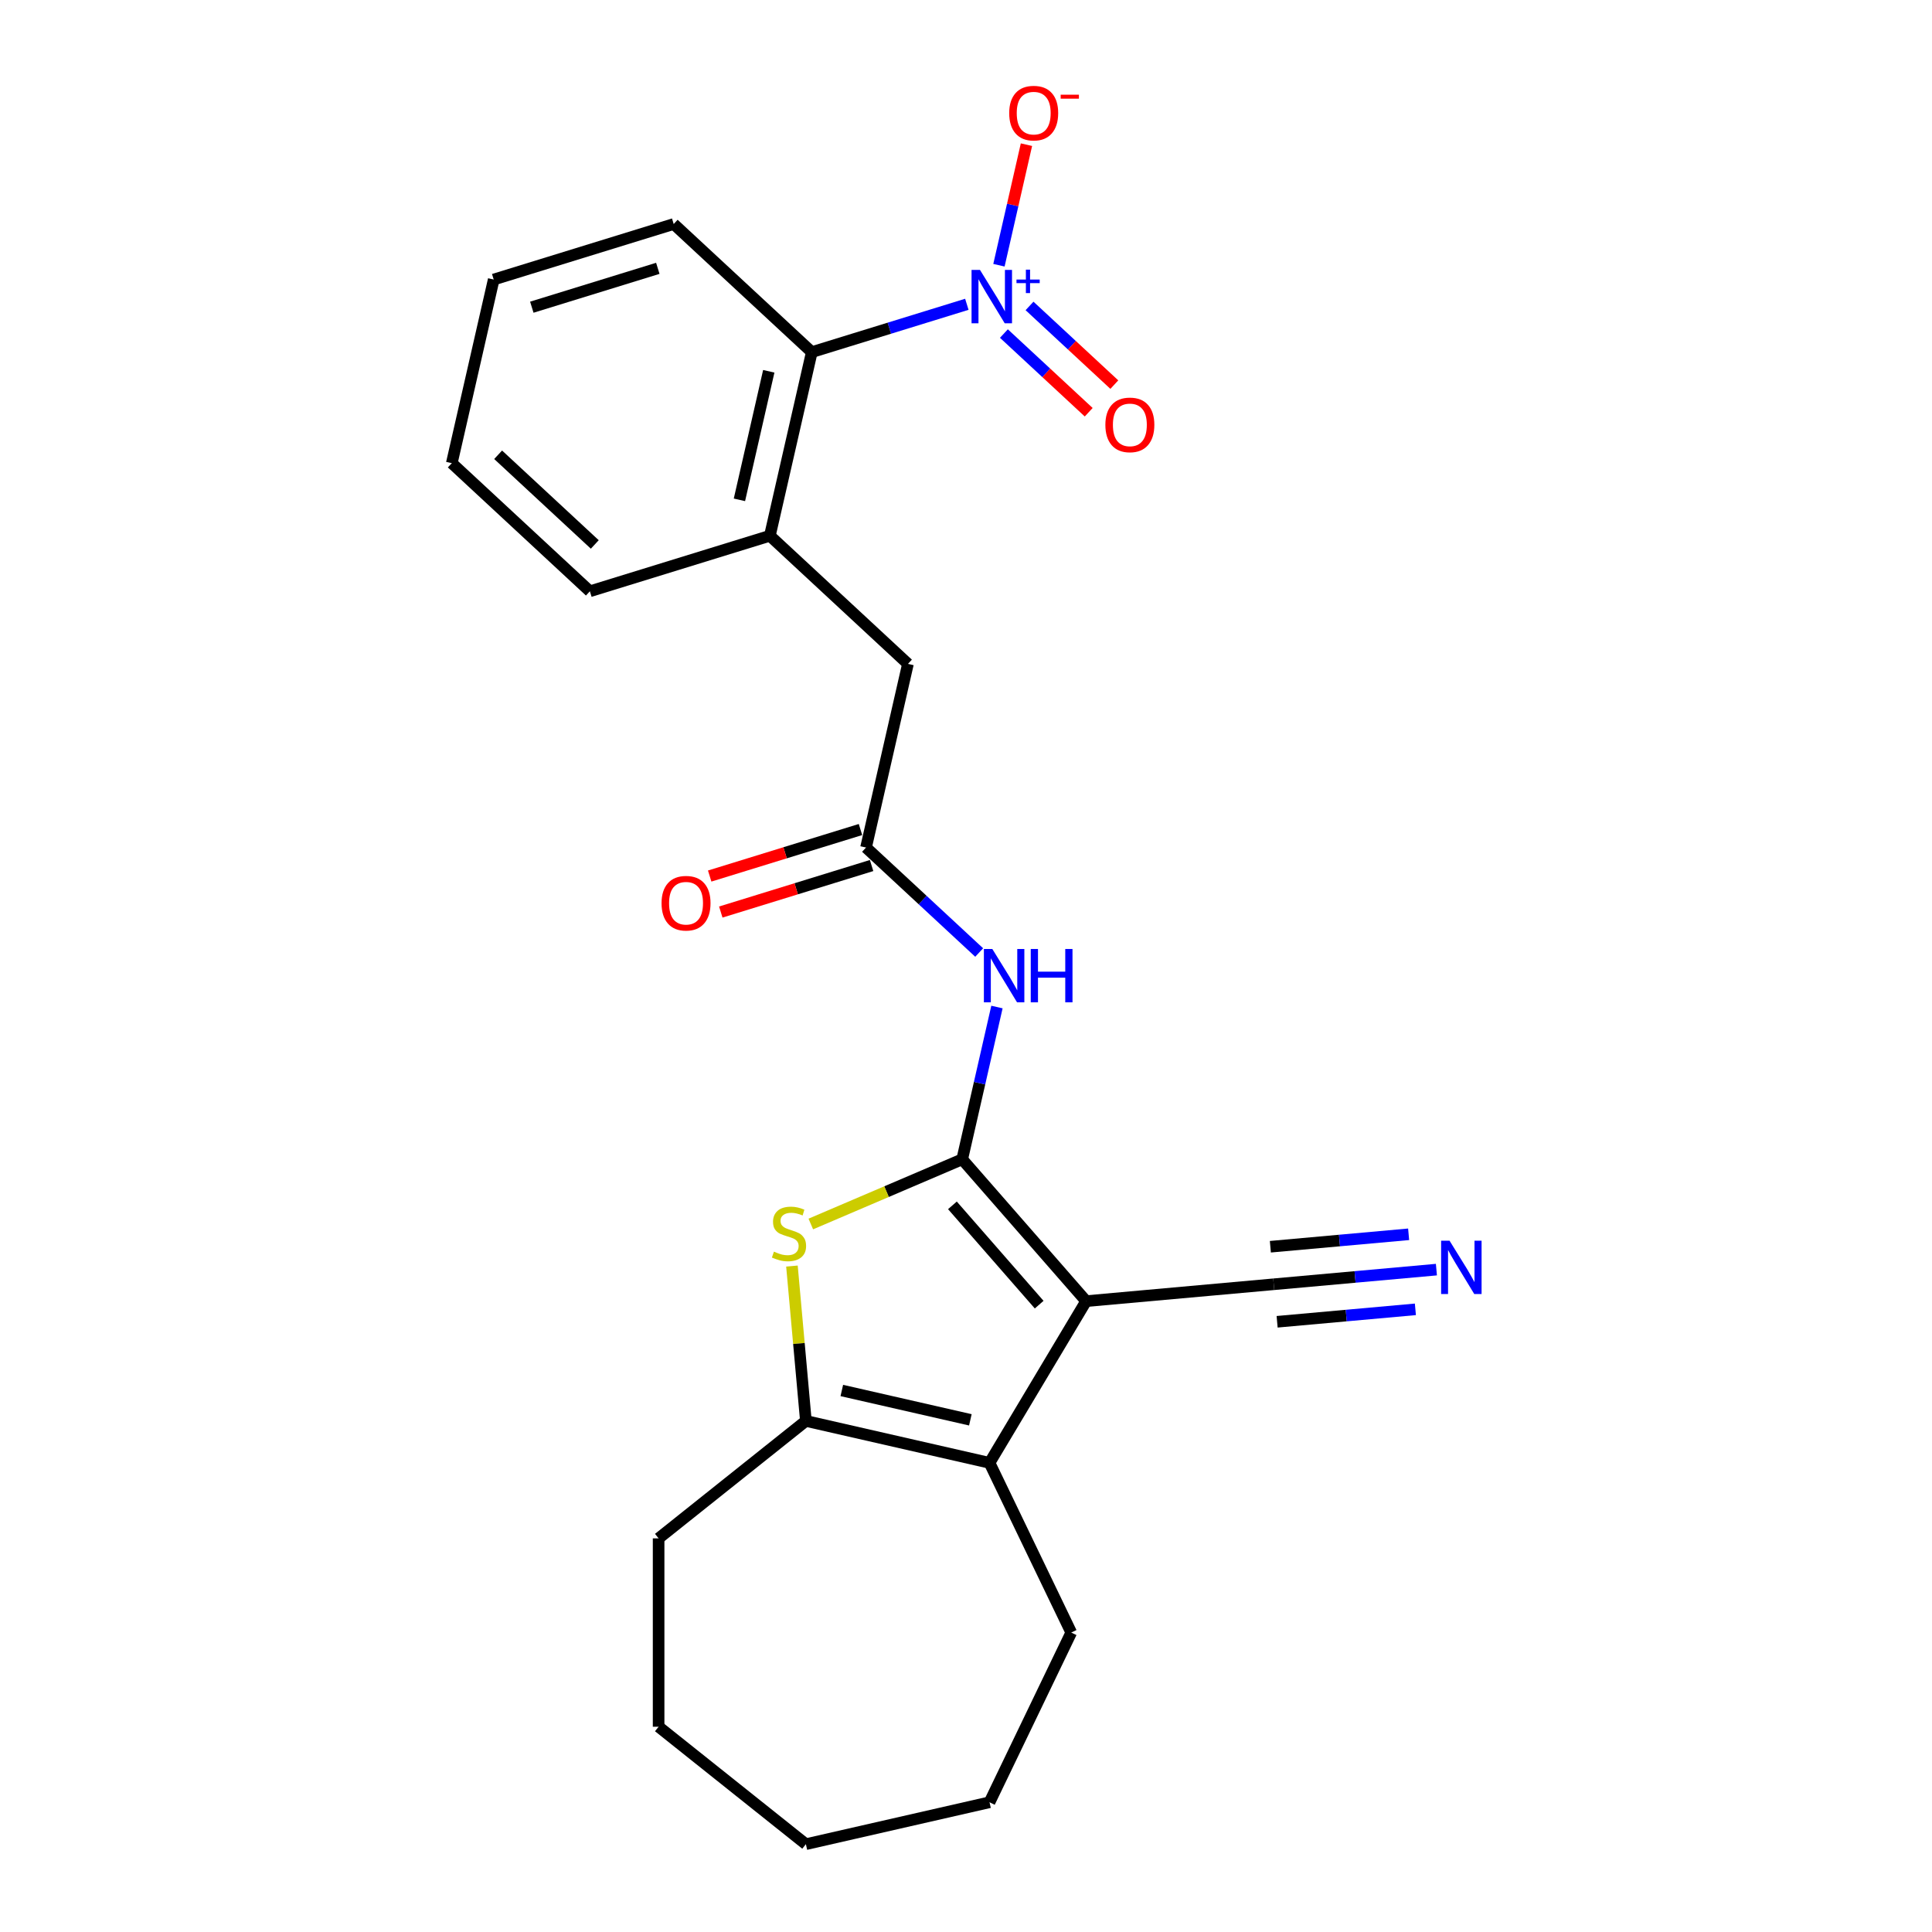 <?xml version='1.0' encoding='iso-8859-1'?>
<svg version='1.1' baseProfile='full'
              xmlns='http://www.w3.org/2000/svg'
                      xmlns:rdkit='http://www.rdkit.org/xml'
                      xmlns:xlink='http://www.w3.org/1999/xlink'
                  xml:space='preserve'
width='1000px' height='1000px' viewBox='0 0 1000 1000'>
<!-- END OF HEADER -->
<rect style='opacity:1.0;fill:#FFFFFF;stroke:none' width='1000' height='1000' x='0' y='0'> </rect>
<path class='bond-0' d='M 498.034,600.048 L 562.181,673.47' style='fill:none;fill-rule:evenodd;stroke:#000000;stroke-width:6px;stroke-linecap:butt;stroke-linejoin:miter;stroke-opacity:1' />
<path class='bond-0' d='M 492.972,623.891 L 537.875,675.286' style='fill:none;fill-rule:evenodd;stroke:#000000;stroke-width:6px;stroke-linecap:butt;stroke-linejoin:miter;stroke-opacity:1' />
<path class='bond-1' d='M 498.034,600.048 L 458.854,616.795' style='fill:none;fill-rule:evenodd;stroke:#000000;stroke-width:6px;stroke-linecap:butt;stroke-linejoin:miter;stroke-opacity:1' />
<path class='bond-1' d='M 458.854,616.795 L 419.673,633.541' style='fill:none;fill-rule:evenodd;stroke:#CCCC00;stroke-width:6px;stroke-linecap:butt;stroke-linejoin:miter;stroke-opacity:1' />
<path class='bond-5' d='M 498.034,600.048 L 507.028,560.643' style='fill:none;fill-rule:evenodd;stroke:#000000;stroke-width:6px;stroke-linecap:butt;stroke-linejoin:miter;stroke-opacity:1' />
<path class='bond-5' d='M 507.028,560.643 L 516.022,521.238' style='fill:none;fill-rule:evenodd;stroke:#0000FF;stroke-width:6px;stroke-linecap:butt;stroke-linejoin:miter;stroke-opacity:1' />
<path class='bond-2' d='M 562.181,673.47 L 512.175,757.167' style='fill:none;fill-rule:evenodd;stroke:#000000;stroke-width:6px;stroke-linecap:butt;stroke-linejoin:miter;stroke-opacity:1' />
<path class='bond-6' d='M 562.181,673.47 L 659.286,664.731' style='fill:none;fill-rule:evenodd;stroke:#000000;stroke-width:6px;stroke-linecap:butt;stroke-linejoin:miter;stroke-opacity:1' />
<path class='bond-4' d='M 409.908,655.312 L 413.515,695.392' style='fill:none;fill-rule:evenodd;stroke:#CCCC00;stroke-width:6px;stroke-linecap:butt;stroke-linejoin:miter;stroke-opacity:1' />
<path class='bond-4' d='M 413.515,695.392 L 417.123,735.471' style='fill:none;fill-rule:evenodd;stroke:#000000;stroke-width:6px;stroke-linecap:butt;stroke-linejoin:miter;stroke-opacity:1' />
<path class='bond-15' d='M 512.175,757.167 L 554.478,845.008' style='fill:none;fill-rule:evenodd;stroke:#000000;stroke-width:6px;stroke-linecap:butt;stroke-linejoin:miter;stroke-opacity:1' />
<path class='bond-24' d='M 512.175,757.167 L 417.123,735.471' style='fill:none;fill-rule:evenodd;stroke:#000000;stroke-width:6px;stroke-linecap:butt;stroke-linejoin:miter;stroke-opacity:1' />
<path class='bond-24' d='M 502.256,734.902 L 435.72,719.715' style='fill:none;fill-rule:evenodd;stroke:#000000;stroke-width:6px;stroke-linecap:butt;stroke-linejoin:miter;stroke-opacity:1' />
<path class='bond-3' d='M 500.436,157.505 L 460.307,169.883' style='fill:none;fill-rule:evenodd;stroke:#0000FF;stroke-width:6px;stroke-linecap:butt;stroke-linejoin:miter;stroke-opacity:1' />
<path class='bond-3' d='M 460.307,169.883 L 420.179,182.26' style='fill:none;fill-rule:evenodd;stroke:#000000;stroke-width:6px;stroke-linecap:butt;stroke-linejoin:miter;stroke-opacity:1' />
<path class='bond-11' d='M 517.052,137.28 L 524.173,106.081' style='fill:none;fill-rule:evenodd;stroke:#0000FF;stroke-width:6px;stroke-linecap:butt;stroke-linejoin:miter;stroke-opacity:1' />
<path class='bond-11' d='M 524.173,106.081 L 531.294,74.882' style='fill:none;fill-rule:evenodd;stroke:#FF0000;stroke-width:6px;stroke-linecap:butt;stroke-linejoin:miter;stroke-opacity:1' />
<path class='bond-13' d='M 519.622,172.647 L 541.567,193.009' style='fill:none;fill-rule:evenodd;stroke:#0000FF;stroke-width:6px;stroke-linecap:butt;stroke-linejoin:miter;stroke-opacity:1' />
<path class='bond-13' d='M 541.567,193.009 L 563.512,213.371' style='fill:none;fill-rule:evenodd;stroke:#FF0000;stroke-width:6px;stroke-linecap:butt;stroke-linejoin:miter;stroke-opacity:1' />
<path class='bond-13' d='M 532.885,158.353 L 554.83,178.715' style='fill:none;fill-rule:evenodd;stroke:#0000FF;stroke-width:6px;stroke-linecap:butt;stroke-linejoin:miter;stroke-opacity:1' />
<path class='bond-13' d='M 554.83,178.715 L 576.775,199.077' style='fill:none;fill-rule:evenodd;stroke:#FF0000;stroke-width:6px;stroke-linecap:butt;stroke-linejoin:miter;stroke-opacity:1' />
<path class='bond-16' d='M 417.123,735.471 L 340.896,796.26' style='fill:none;fill-rule:evenodd;stroke:#000000;stroke-width:6px;stroke-linecap:butt;stroke-linejoin:miter;stroke-opacity:1' />
<path class='bond-7' d='M 506.821,493.018 L 477.54,465.849' style='fill:none;fill-rule:evenodd;stroke:#0000FF;stroke-width:6px;stroke-linecap:butt;stroke-linejoin:miter;stroke-opacity:1' />
<path class='bond-7' d='M 477.54,465.849 L 448.259,438.681' style='fill:none;fill-rule:evenodd;stroke:#000000;stroke-width:6px;stroke-linecap:butt;stroke-linejoin:miter;stroke-opacity:1' />
<path class='bond-9' d='M 659.286,664.731 L 701.384,660.942' style='fill:none;fill-rule:evenodd;stroke:#000000;stroke-width:6px;stroke-linecap:butt;stroke-linejoin:miter;stroke-opacity:1' />
<path class='bond-9' d='M 701.384,660.942 L 743.482,657.153' style='fill:none;fill-rule:evenodd;stroke:#0000FF;stroke-width:6px;stroke-linecap:butt;stroke-linejoin:miter;stroke-opacity:1' />
<path class='bond-9' d='M 661.034,684.152 L 696.817,680.931' style='fill:none;fill-rule:evenodd;stroke:#000000;stroke-width:6px;stroke-linecap:butt;stroke-linejoin:miter;stroke-opacity:1' />
<path class='bond-9' d='M 696.817,680.931 L 732.6,677.711' style='fill:none;fill-rule:evenodd;stroke:#0000FF;stroke-width:6px;stroke-linecap:butt;stroke-linejoin:miter;stroke-opacity:1' />
<path class='bond-9' d='M 657.538,645.31 L 693.321,642.089' style='fill:none;fill-rule:evenodd;stroke:#000000;stroke-width:6px;stroke-linecap:butt;stroke-linejoin:miter;stroke-opacity:1' />
<path class='bond-9' d='M 693.321,642.089 L 729.105,638.869' style='fill:none;fill-rule:evenodd;stroke:#0000FF;stroke-width:6px;stroke-linecap:butt;stroke-linejoin:miter;stroke-opacity:1' />
<path class='bond-12' d='M 448.259,438.681 L 469.954,343.628' style='fill:none;fill-rule:evenodd;stroke:#000000;stroke-width:6px;stroke-linecap:butt;stroke-linejoin:miter;stroke-opacity:1' />
<path class='bond-14' d='M 445.385,429.364 L 406.358,441.402' style='fill:none;fill-rule:evenodd;stroke:#000000;stroke-width:6px;stroke-linecap:butt;stroke-linejoin:miter;stroke-opacity:1' />
<path class='bond-14' d='M 406.358,441.402 L 367.332,453.44' style='fill:none;fill-rule:evenodd;stroke:#FF0000;stroke-width:6px;stroke-linecap:butt;stroke-linejoin:miter;stroke-opacity:1' />
<path class='bond-14' d='M 451.133,447.997 L 412.106,460.035' style='fill:none;fill-rule:evenodd;stroke:#000000;stroke-width:6px;stroke-linecap:butt;stroke-linejoin:miter;stroke-opacity:1' />
<path class='bond-14' d='M 412.106,460.035 L 373.079,472.073' style='fill:none;fill-rule:evenodd;stroke:#FF0000;stroke-width:6px;stroke-linecap:butt;stroke-linejoin:miter;stroke-opacity:1' />
<path class='bond-8' d='M 420.179,182.26 L 398.484,277.313' style='fill:none;fill-rule:evenodd;stroke:#000000;stroke-width:6px;stroke-linecap:butt;stroke-linejoin:miter;stroke-opacity:1' />
<path class='bond-8' d='M 397.914,192.179 L 382.727,258.716' style='fill:none;fill-rule:evenodd;stroke:#000000;stroke-width:6px;stroke-linecap:butt;stroke-linejoin:miter;stroke-opacity:1' />
<path class='bond-18' d='M 420.179,182.26 L 348.708,115.946' style='fill:none;fill-rule:evenodd;stroke:#000000;stroke-width:6px;stroke-linecap:butt;stroke-linejoin:miter;stroke-opacity:1' />
<path class='bond-10' d='M 398.484,277.313 L 469.954,343.628' style='fill:none;fill-rule:evenodd;stroke:#000000;stroke-width:6px;stroke-linecap:butt;stroke-linejoin:miter;stroke-opacity:1' />
<path class='bond-17' d='M 398.484,277.313 L 305.318,306.051' style='fill:none;fill-rule:evenodd;stroke:#000000;stroke-width:6px;stroke-linecap:butt;stroke-linejoin:miter;stroke-opacity:1' />
<path class='bond-19' d='M 554.478,845.008 L 512.175,932.85' style='fill:none;fill-rule:evenodd;stroke:#000000;stroke-width:6px;stroke-linecap:butt;stroke-linejoin:miter;stroke-opacity:1' />
<path class='bond-20' d='M 340.896,796.26 L 340.896,893.757' style='fill:none;fill-rule:evenodd;stroke:#000000;stroke-width:6px;stroke-linecap:butt;stroke-linejoin:miter;stroke-opacity:1' />
<path class='bond-21' d='M 305.318,306.051 L 233.848,239.736' style='fill:none;fill-rule:evenodd;stroke:#000000;stroke-width:6px;stroke-linecap:butt;stroke-linejoin:miter;stroke-opacity:1' />
<path class='bond-21' d='M 307.861,281.81 L 257.831,235.389' style='fill:none;fill-rule:evenodd;stroke:#000000;stroke-width:6px;stroke-linecap:butt;stroke-linejoin:miter;stroke-opacity:1' />
<path class='bond-26' d='M 348.708,115.946 L 255.543,144.683' style='fill:none;fill-rule:evenodd;stroke:#000000;stroke-width:6px;stroke-linecap:butt;stroke-linejoin:miter;stroke-opacity:1' />
<path class='bond-26' d='M 340.481,138.889 L 275.265,159.006' style='fill:none;fill-rule:evenodd;stroke:#000000;stroke-width:6px;stroke-linecap:butt;stroke-linejoin:miter;stroke-opacity:1' />
<path class='bond-25' d='M 512.175,932.85 L 417.123,954.545' style='fill:none;fill-rule:evenodd;stroke:#000000;stroke-width:6px;stroke-linecap:butt;stroke-linejoin:miter;stroke-opacity:1' />
<path class='bond-23' d='M 340.896,893.757 L 417.123,954.545' style='fill:none;fill-rule:evenodd;stroke:#000000;stroke-width:6px;stroke-linecap:butt;stroke-linejoin:miter;stroke-opacity:1' />
<path class='bond-22' d='M 233.848,239.736 L 255.543,144.683' style='fill:none;fill-rule:evenodd;stroke:#000000;stroke-width:6px;stroke-linecap:butt;stroke-linejoin:miter;stroke-opacity:1' />
<path  class='atom-2' d='M 400.583 647.844
Q 400.895 647.961, 402.182 648.507
Q 403.469 649.053, 404.873 649.404
Q 406.316 649.716, 407.72 649.716
Q 410.333 649.716, 411.854 648.468
Q 413.375 647.181, 413.375 644.958
Q 413.375 643.437, 412.595 642.501
Q 411.854 641.565, 410.684 641.058
Q 409.514 640.551, 407.564 639.966
Q 405.107 639.225, 403.625 638.523
Q 402.182 637.821, 401.129 636.339
Q 400.115 634.857, 400.115 632.361
Q 400.115 628.89, 402.455 626.745
Q 404.834 624.6, 409.514 624.6
Q 412.712 624.6, 416.339 626.121
L 415.442 629.124
Q 412.127 627.759, 409.631 627.759
Q 406.94 627.759, 405.458 628.89
Q 403.976 629.982, 404.015 631.893
Q 404.015 633.375, 404.756 634.272
Q 405.536 635.169, 406.628 635.676
Q 407.759 636.183, 409.631 636.768
Q 412.127 637.548, 413.609 638.328
Q 415.091 639.108, 416.144 640.707
Q 417.236 642.267, 417.236 644.958
Q 417.236 648.78, 414.662 650.847
Q 412.127 652.874, 407.876 652.874
Q 405.419 652.874, 403.547 652.328
Q 401.714 651.821, 399.53 650.925
L 400.583 647.844
' fill='#CCCC00'/>
<path  class='atom-4' d='M 507.241 139.717
L 516.289 154.342
Q 517.186 155.785, 518.629 158.398
Q 520.072 161.011, 520.15 161.166
L 520.15 139.717
L 523.816 139.717
L 523.816 167.328
L 520.033 167.328
L 510.322 151.339
Q 509.191 149.467, 507.982 147.322
Q 506.812 145.177, 506.461 144.514
L 506.461 167.328
L 502.873 167.328
L 502.873 139.717
L 507.241 139.717
' fill='#0000FF'/>
<path  class='atom-4' d='M 526.132 144.694
L 530.997 144.694
L 530.997 139.572
L 533.159 139.572
L 533.159 144.694
L 538.152 144.694
L 538.152 146.547
L 533.159 146.547
L 533.159 151.695
L 530.997 151.695
L 530.997 146.547
L 526.132 146.547
L 526.132 144.694
' fill='#0000FF'/>
<path  class='atom-6' d='M 513.626 491.19
L 522.674 505.814
Q 523.571 507.257, 525.014 509.87
Q 526.457 512.483, 526.535 512.639
L 526.535 491.19
L 530.201 491.19
L 530.201 518.801
L 526.418 518.801
L 516.707 502.812
Q 515.576 500.94, 514.367 498.795
Q 513.197 496.65, 512.846 495.987
L 512.846 518.801
L 509.258 518.801
L 509.258 491.19
L 513.626 491.19
' fill='#0000FF'/>
<path  class='atom-6' d='M 533.516 491.19
L 537.259 491.19
L 537.259 502.929
L 551.377 502.929
L 551.377 491.19
L 555.121 491.19
L 555.121 518.801
L 551.377 518.801
L 551.377 506.048
L 537.259 506.048
L 537.259 518.801
L 533.516 518.801
L 533.516 491.19
' fill='#0000FF'/>
<path  class='atom-10' d='M 750.287 642.186
L 759.335 656.81
Q 760.232 658.253, 761.675 660.866
Q 763.118 663.479, 763.196 663.635
L 763.196 642.186
L 766.862 642.186
L 766.862 669.797
L 763.079 669.797
L 753.368 653.807
Q 752.237 651.935, 751.028 649.79
Q 749.858 647.645, 749.507 646.983
L 749.507 669.797
L 745.919 669.797
L 745.919 642.186
L 750.287 642.186
' fill='#0000FF'/>
<path  class='atom-12' d='M 522.365 58.548
Q 522.365 51.918, 525.641 48.213
Q 528.917 44.508, 535.04 44.508
Q 541.162 44.508, 544.438 48.213
Q 547.714 51.918, 547.714 58.548
Q 547.714 65.256, 544.399 69.078
Q 541.084 72.861, 535.04 72.861
Q 528.956 72.861, 525.641 69.078
Q 522.365 65.295, 522.365 58.548
M 535.04 69.741
Q 539.251 69.741, 541.513 66.933
Q 543.814 64.086, 543.814 58.548
Q 543.814 53.127, 541.513 50.397
Q 539.251 47.628, 535.04 47.628
Q 530.828 47.628, 528.527 50.358
Q 526.265 53.088, 526.265 58.548
Q 526.265 64.125, 528.527 66.933
Q 530.828 69.741, 535.04 69.741
' fill='#FF0000'/>
<path  class='atom-12' d='M 549.001 49.015
L 558.447 49.015
L 558.447 51.074
L 549.001 51.074
L 549.001 49.015
' fill='#FF0000'/>
<path  class='atom-14' d='M 572.14 219.916
Q 572.14 213.286, 575.416 209.581
Q 578.692 205.876, 584.815 205.876
Q 590.938 205.876, 594.214 209.581
Q 597.489 213.286, 597.489 219.916
Q 597.489 226.623, 594.175 230.445
Q 590.86 234.228, 584.815 234.228
Q 578.731 234.228, 575.416 230.445
Q 572.14 226.662, 572.14 219.916
M 584.815 231.108
Q 589.027 231.108, 591.289 228.3
Q 593.59 225.453, 593.59 219.916
Q 593.59 214.495, 591.289 211.765
Q 589.027 208.996, 584.815 208.996
Q 580.603 208.996, 578.302 211.726
Q 576.04 214.456, 576.04 219.916
Q 576.04 225.492, 578.302 228.3
Q 580.603 231.108, 584.815 231.108
' fill='#FF0000'/>
<path  class='atom-15' d='M 342.419 467.496
Q 342.419 460.867, 345.695 457.162
Q 348.971 453.457, 355.093 453.457
Q 361.216 453.457, 364.492 457.162
Q 367.768 460.867, 367.768 467.496
Q 367.768 474.204, 364.453 478.026
Q 361.138 481.809, 355.093 481.809
Q 349.01 481.809, 345.695 478.026
Q 342.419 474.243, 342.419 467.496
M 355.093 478.689
Q 359.305 478.689, 361.567 475.881
Q 363.868 473.034, 363.868 467.496
Q 363.868 462.076, 361.567 459.346
Q 359.305 456.577, 355.093 456.577
Q 350.882 456.577, 348.581 459.307
Q 346.319 462.037, 346.319 467.496
Q 346.319 473.073, 348.581 475.881
Q 350.882 478.689, 355.093 478.689
' fill='#FF0000'/>
</svg>
